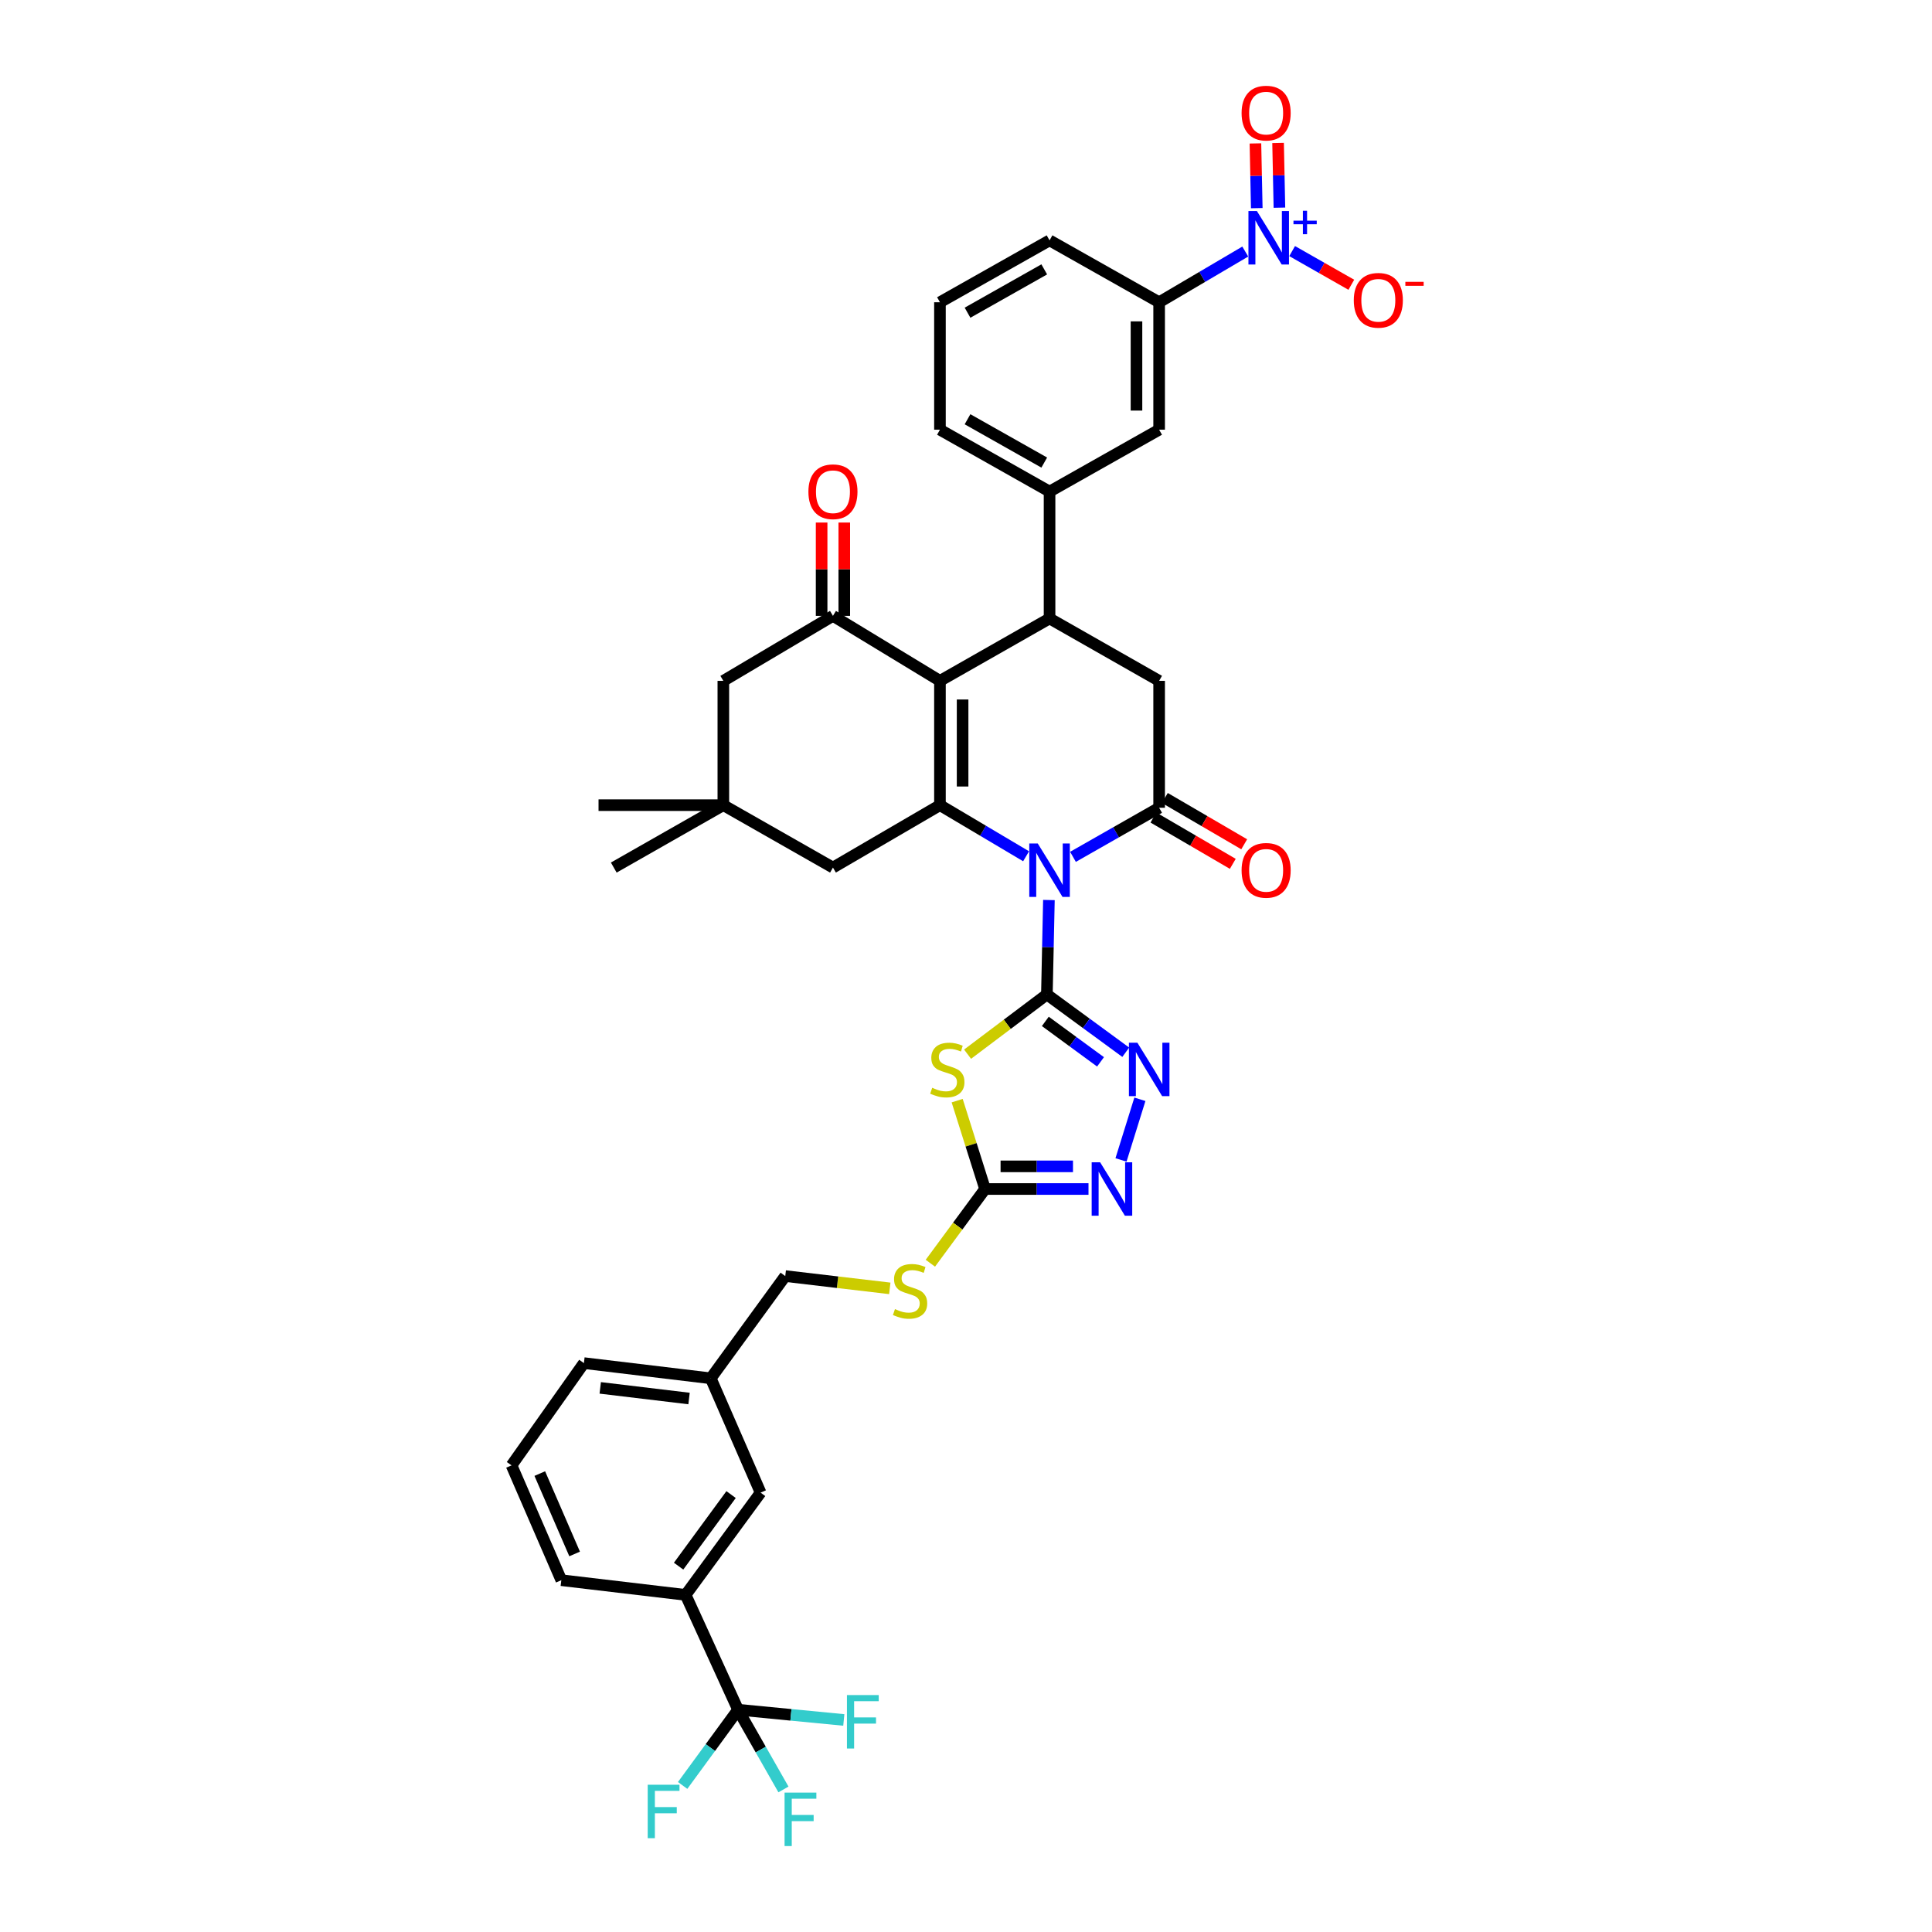 <?xml version='1.0' encoding='iso-8859-1'?>
<svg version='1.1' baseProfile='full'
              xmlns='http://www.w3.org/2000/svg'
                      xmlns:rdkit='http://www.rdkit.org/xml'
                      xmlns:xlink='http://www.w3.org/1999/xlink'
                  xml:space='preserve'
width='1000px' height='1000px' viewBox='0 0 1000 1000'>
<!-- END OF HEADER -->
<rect style='opacity:1.0;fill:#FFFFFF;stroke:none' width='1000' height='1000' x='0' y='0'> </rect>
<path class='bond-0' d='M 542.916,465.851 L 542.391,490.289' style='fill:none;fill-rule:evenodd;stroke:#0000FF;stroke-width:6px;stroke-linecap:butt;stroke-linejoin:miter;stroke-opacity:1' />
<path class='bond-0' d='M 542.391,490.289 L 541.866,514.728' style='fill:none;fill-rule:evenodd;stroke:#000000;stroke-width:6px;stroke-linecap:butt;stroke-linejoin:miter;stroke-opacity:1' />
<path class='bond-1' d='M 531.105,443.204 L 508.811,429.976' style='fill:none;fill-rule:evenodd;stroke:#0000FF;stroke-width:6px;stroke-linecap:butt;stroke-linejoin:miter;stroke-opacity:1' />
<path class='bond-1' d='M 508.811,429.976 L 486.516,416.748' style='fill:none;fill-rule:evenodd;stroke:#000000;stroke-width:6px;stroke-linecap:butt;stroke-linejoin:miter;stroke-opacity:1' />
<path class='bond-3' d='M 555.372,443.501 L 577.669,430.798' style='fill:none;fill-rule:evenodd;stroke:#0000FF;stroke-width:6px;stroke-linecap:butt;stroke-linejoin:miter;stroke-opacity:1' />
<path class='bond-3' d='M 577.669,430.798 L 599.965,418.096' style='fill:none;fill-rule:evenodd;stroke:#000000;stroke-width:6px;stroke-linecap:butt;stroke-linejoin:miter;stroke-opacity:1' />
<path class='bond-4' d='M 541.866,514.728 L 521.339,530.184' style='fill:none;fill-rule:evenodd;stroke:#000000;stroke-width:6px;stroke-linecap:butt;stroke-linejoin:miter;stroke-opacity:1' />
<path class='bond-4' d='M 521.339,530.184 L 500.811,545.64' style='fill:none;fill-rule:evenodd;stroke:#CCCC00;stroke-width:6px;stroke-linecap:butt;stroke-linejoin:miter;stroke-opacity:1' />
<path class='bond-6' d='M 541.866,514.728 L 562.276,529.685' style='fill:none;fill-rule:evenodd;stroke:#000000;stroke-width:6px;stroke-linecap:butt;stroke-linejoin:miter;stroke-opacity:1' />
<path class='bond-6' d='M 562.276,529.685 L 582.686,544.642' style='fill:none;fill-rule:evenodd;stroke:#0000FF;stroke-width:6px;stroke-linecap:butt;stroke-linejoin:miter;stroke-opacity:1' />
<path class='bond-6' d='M 541.059,528.671 L 555.346,539.141' style='fill:none;fill-rule:evenodd;stroke:#000000;stroke-width:6px;stroke-linecap:butt;stroke-linejoin:miter;stroke-opacity:1' />
<path class='bond-6' d='M 555.346,539.141 L 569.633,549.611' style='fill:none;fill-rule:evenodd;stroke:#0000FF;stroke-width:6px;stroke-linecap:butt;stroke-linejoin:miter;stroke-opacity:1' />
<path class='bond-2' d='M 486.516,416.748 L 486.516,352.409' style='fill:none;fill-rule:evenodd;stroke:#000000;stroke-width:6px;stroke-linecap:butt;stroke-linejoin:miter;stroke-opacity:1' />
<path class='bond-2' d='M 498.24,407.097 L 498.24,362.06' style='fill:none;fill-rule:evenodd;stroke:#000000;stroke-width:6px;stroke-linecap:butt;stroke-linejoin:miter;stroke-opacity:1' />
<path class='bond-15' d='M 486.516,416.748 L 431.133,449.054' style='fill:none;fill-rule:evenodd;stroke:#000000;stroke-width:6px;stroke-linecap:butt;stroke-linejoin:miter;stroke-opacity:1' />
<path class='bond-7' d='M 486.516,352.409 L 431.133,318.768' style='fill:none;fill-rule:evenodd;stroke:#000000;stroke-width:6px;stroke-linecap:butt;stroke-linejoin:miter;stroke-opacity:1' />
<path class='bond-39' d='M 486.516,352.409 L 543.247,320.116' style='fill:none;fill-rule:evenodd;stroke:#000000;stroke-width:6px;stroke-linecap:butt;stroke-linejoin:miter;stroke-opacity:1' />
<path class='bond-11' d='M 599.965,418.096 L 599.965,352.409' style='fill:none;fill-rule:evenodd;stroke:#000000;stroke-width:6px;stroke-linecap:butt;stroke-linejoin:miter;stroke-opacity:1' />
<path class='bond-21' d='M 597.011,423.159 L 617.551,435.143' style='fill:none;fill-rule:evenodd;stroke:#000000;stroke-width:6px;stroke-linecap:butt;stroke-linejoin:miter;stroke-opacity:1' />
<path class='bond-21' d='M 617.551,435.143 L 638.09,447.126' style='fill:none;fill-rule:evenodd;stroke:#FF0000;stroke-width:6px;stroke-linecap:butt;stroke-linejoin:miter;stroke-opacity:1' />
<path class='bond-21' d='M 602.919,413.033 L 623.459,425.016' style='fill:none;fill-rule:evenodd;stroke:#000000;stroke-width:6px;stroke-linecap:butt;stroke-linejoin:miter;stroke-opacity:1' />
<path class='bond-21' d='M 623.459,425.016 L 643.998,437' style='fill:none;fill-rule:evenodd;stroke:#FF0000;stroke-width:6px;stroke-linecap:butt;stroke-linejoin:miter;stroke-opacity:1' />
<path class='bond-9' d='M 495.428,569.695 L 502.647,592.562' style='fill:none;fill-rule:evenodd;stroke:#CCCC00;stroke-width:6px;stroke-linecap:butt;stroke-linejoin:miter;stroke-opacity:1' />
<path class='bond-9' d='M 502.647,592.562 L 509.867,615.43' style='fill:none;fill-rule:evenodd;stroke:#000000;stroke-width:6px;stroke-linecap:butt;stroke-linejoin:miter;stroke-opacity:1' />
<path class='bond-5' d='M 543.247,320.116 L 599.965,352.409' style='fill:none;fill-rule:evenodd;stroke:#000000;stroke-width:6px;stroke-linecap:butt;stroke-linejoin:miter;stroke-opacity:1' />
<path class='bond-13' d='M 543.247,320.116 L 543.247,254.442' style='fill:none;fill-rule:evenodd;stroke:#000000;stroke-width:6px;stroke-linecap:butt;stroke-linejoin:miter;stroke-opacity:1' />
<path class='bond-10' d='M 590.006,568.989 L 580.228,600.38' style='fill:none;fill-rule:evenodd;stroke:#0000FF;stroke-width:6px;stroke-linecap:butt;stroke-linejoin:miter;stroke-opacity:1' />
<path class='bond-24' d='M 436.995,318.768 L 436.995,294.619' style='fill:none;fill-rule:evenodd;stroke:#000000;stroke-width:6px;stroke-linecap:butt;stroke-linejoin:miter;stroke-opacity:1' />
<path class='bond-24' d='M 436.995,294.619 L 436.995,270.471' style='fill:none;fill-rule:evenodd;stroke:#FF0000;stroke-width:6px;stroke-linecap:butt;stroke-linejoin:miter;stroke-opacity:1' />
<path class='bond-24' d='M 425.271,318.768 L 425.271,294.619' style='fill:none;fill-rule:evenodd;stroke:#000000;stroke-width:6px;stroke-linecap:butt;stroke-linejoin:miter;stroke-opacity:1' />
<path class='bond-24' d='M 425.271,294.619 L 425.271,270.471' style='fill:none;fill-rule:evenodd;stroke:#FF0000;stroke-width:6px;stroke-linecap:butt;stroke-linejoin:miter;stroke-opacity:1' />
<path class='bond-41' d='M 431.133,318.768 L 374.402,352.409' style='fill:none;fill-rule:evenodd;stroke:#000000;stroke-width:6px;stroke-linecap:butt;stroke-linejoin:miter;stroke-opacity:1' />
<path class='bond-8' d='M 644.545,130.207 L 622.255,143.328' style='fill:none;fill-rule:evenodd;stroke:#0000FF;stroke-width:6px;stroke-linecap:butt;stroke-linejoin:miter;stroke-opacity:1' />
<path class='bond-8' d='M 622.255,143.328 L 599.965,156.449' style='fill:none;fill-rule:evenodd;stroke:#000000;stroke-width:6px;stroke-linecap:butt;stroke-linejoin:miter;stroke-opacity:1' />
<path class='bond-20' d='M 668.809,129.963 L 684.123,138.679' style='fill:none;fill-rule:evenodd;stroke:#0000FF;stroke-width:6px;stroke-linecap:butt;stroke-linejoin:miter;stroke-opacity:1' />
<path class='bond-20' d='M 684.123,138.679 L 699.437,147.395' style='fill:none;fill-rule:evenodd;stroke:#FF0000;stroke-width:6px;stroke-linecap:butt;stroke-linejoin:miter;stroke-opacity:1' />
<path class='bond-22' d='M 662.225,107.491 L 661.879,90.741' style='fill:none;fill-rule:evenodd;stroke:#0000FF;stroke-width:6px;stroke-linecap:butt;stroke-linejoin:miter;stroke-opacity:1' />
<path class='bond-22' d='M 661.879,90.741 L 661.532,73.991' style='fill:none;fill-rule:evenodd;stroke:#FF0000;stroke-width:6px;stroke-linecap:butt;stroke-linejoin:miter;stroke-opacity:1' />
<path class='bond-22' d='M 650.503,107.733 L 650.157,90.983' style='fill:none;fill-rule:evenodd;stroke:#0000FF;stroke-width:6px;stroke-linecap:butt;stroke-linejoin:miter;stroke-opacity:1' />
<path class='bond-22' d='M 650.157,90.983 L 649.811,74.233' style='fill:none;fill-rule:evenodd;stroke:#FF0000;stroke-width:6px;stroke-linecap:butt;stroke-linejoin:miter;stroke-opacity:1' />
<path class='bond-23' d='M 509.867,615.43 L 495.71,634.634' style='fill:none;fill-rule:evenodd;stroke:#000000;stroke-width:6px;stroke-linecap:butt;stroke-linejoin:miter;stroke-opacity:1' />
<path class='bond-23' d='M 495.71,634.634 L 481.554,653.838' style='fill:none;fill-rule:evenodd;stroke:#CCCC00;stroke-width:6px;stroke-linecap:butt;stroke-linejoin:miter;stroke-opacity:1' />
<path class='bond-40' d='M 509.867,615.43 L 536.636,615.43' style='fill:none;fill-rule:evenodd;stroke:#000000;stroke-width:6px;stroke-linecap:butt;stroke-linejoin:miter;stroke-opacity:1' />
<path class='bond-40' d='M 536.636,615.43 L 563.406,615.43' style='fill:none;fill-rule:evenodd;stroke:#0000FF;stroke-width:6px;stroke-linecap:butt;stroke-linejoin:miter;stroke-opacity:1' />
<path class='bond-40' d='M 517.897,603.706 L 536.636,603.706' style='fill:none;fill-rule:evenodd;stroke:#000000;stroke-width:6px;stroke-linecap:butt;stroke-linejoin:miter;stroke-opacity:1' />
<path class='bond-40' d='M 536.636,603.706 L 555.375,603.706' style='fill:none;fill-rule:evenodd;stroke:#0000FF;stroke-width:6px;stroke-linecap:butt;stroke-linejoin:miter;stroke-opacity:1' />
<path class='bond-12' d='M 382.016,884.945 L 354.875,825.511' style='fill:none;fill-rule:evenodd;stroke:#000000;stroke-width:6px;stroke-linecap:butt;stroke-linejoin:miter;stroke-opacity:1' />
<path class='bond-26' d='M 382.016,884.945 L 367.676,904.543' style='fill:none;fill-rule:evenodd;stroke:#000000;stroke-width:6px;stroke-linecap:butt;stroke-linejoin:miter;stroke-opacity:1' />
<path class='bond-26' d='M 367.676,904.543 L 353.335,924.141' style='fill:none;fill-rule:evenodd;stroke:#33CCCC;stroke-width:6px;stroke-linecap:butt;stroke-linejoin:miter;stroke-opacity:1' />
<path class='bond-27' d='M 382.016,884.945 L 409.385,887.595' style='fill:none;fill-rule:evenodd;stroke:#000000;stroke-width:6px;stroke-linecap:butt;stroke-linejoin:miter;stroke-opacity:1' />
<path class='bond-27' d='M 409.385,887.595 L 436.754,890.245' style='fill:none;fill-rule:evenodd;stroke:#33CCCC;stroke-width:6px;stroke-linecap:butt;stroke-linejoin:miter;stroke-opacity:1' />
<path class='bond-28' d='M 382.016,884.945 L 393.766,905.581' style='fill:none;fill-rule:evenodd;stroke:#000000;stroke-width:6px;stroke-linecap:butt;stroke-linejoin:miter;stroke-opacity:1' />
<path class='bond-28' d='M 393.766,905.581 L 405.516,926.216' style='fill:none;fill-rule:evenodd;stroke:#33CCCC;stroke-width:6px;stroke-linecap:butt;stroke-linejoin:miter;stroke-opacity:1' />
<path class='bond-18' d='M 543.247,254.442 L 599.965,222.409' style='fill:none;fill-rule:evenodd;stroke:#000000;stroke-width:6px;stroke-linecap:butt;stroke-linejoin:miter;stroke-opacity:1' />
<path class='bond-31' d='M 543.247,254.442 L 486.516,222.409' style='fill:none;fill-rule:evenodd;stroke:#000000;stroke-width:6px;stroke-linecap:butt;stroke-linejoin:miter;stroke-opacity:1' />
<path class='bond-31' d='M 540.502,239.428 L 500.79,217.005' style='fill:none;fill-rule:evenodd;stroke:#000000;stroke-width:6px;stroke-linecap:butt;stroke-linejoin:miter;stroke-opacity:1' />
<path class='bond-14' d='M 599.965,156.449 L 599.965,222.409' style='fill:none;fill-rule:evenodd;stroke:#000000;stroke-width:6px;stroke-linecap:butt;stroke-linejoin:miter;stroke-opacity:1' />
<path class='bond-14' d='M 588.241,166.343 L 588.241,212.515' style='fill:none;fill-rule:evenodd;stroke:#000000;stroke-width:6px;stroke-linecap:butt;stroke-linejoin:miter;stroke-opacity:1' />
<path class='bond-42' d='M 599.965,156.449 L 543.247,124.416' style='fill:none;fill-rule:evenodd;stroke:#000000;stroke-width:6px;stroke-linecap:butt;stroke-linejoin:miter;stroke-opacity:1' />
<path class='bond-17' d='M 431.133,449.054 L 374.402,416.748' style='fill:none;fill-rule:evenodd;stroke:#000000;stroke-width:6px;stroke-linecap:butt;stroke-linejoin:miter;stroke-opacity:1' />
<path class='bond-16' d='M 354.875,825.511 L 393.682,772.584' style='fill:none;fill-rule:evenodd;stroke:#000000;stroke-width:6px;stroke-linecap:butt;stroke-linejoin:miter;stroke-opacity:1' />
<path class='bond-16' d='M 351.241,810.64 L 378.406,773.591' style='fill:none;fill-rule:evenodd;stroke:#000000;stroke-width:6px;stroke-linecap:butt;stroke-linejoin:miter;stroke-opacity:1' />
<path class='bond-43' d='M 354.875,825.511 L 290.537,817.904' style='fill:none;fill-rule:evenodd;stroke:#000000;stroke-width:6px;stroke-linecap:butt;stroke-linejoin:miter;stroke-opacity:1' />
<path class='bond-19' d='M 374.402,416.748 L 374.402,352.409' style='fill:none;fill-rule:evenodd;stroke:#000000;stroke-width:6px;stroke-linecap:butt;stroke-linejoin:miter;stroke-opacity:1' />
<path class='bond-35' d='M 374.402,416.748 L 317.684,449.054' style='fill:none;fill-rule:evenodd;stroke:#000000;stroke-width:6px;stroke-linecap:butt;stroke-linejoin:miter;stroke-opacity:1' />
<path class='bond-36' d='M 374.402,416.748 L 309.803,416.748' style='fill:none;fill-rule:evenodd;stroke:#000000;stroke-width:6px;stroke-linecap:butt;stroke-linejoin:miter;stroke-opacity:1' />
<path class='bond-30' d='M 460.55,666.855 L 433.499,663.672' style='fill:none;fill-rule:evenodd;stroke:#CCCC00;stroke-width:6px;stroke-linecap:butt;stroke-linejoin:miter;stroke-opacity:1' />
<path class='bond-30' d='M 433.499,663.672 L 406.448,660.489' style='fill:none;fill-rule:evenodd;stroke:#000000;stroke-width:6px;stroke-linecap:butt;stroke-linejoin:miter;stroke-opacity:1' />
<path class='bond-25' d='M 393.682,772.584 L 367.889,713.41' style='fill:none;fill-rule:evenodd;stroke:#000000;stroke-width:6px;stroke-linecap:butt;stroke-linejoin:miter;stroke-opacity:1' />
<path class='bond-29' d='M 367.889,713.41 L 406.448,660.489' style='fill:none;fill-rule:evenodd;stroke:#000000;stroke-width:6px;stroke-linecap:butt;stroke-linejoin:miter;stroke-opacity:1' />
<path class='bond-38' d='M 367.889,713.41 L 302.228,705.542' style='fill:none;fill-rule:evenodd;stroke:#000000;stroke-width:6px;stroke-linecap:butt;stroke-linejoin:miter;stroke-opacity:1' />
<path class='bond-38' d='M 356.645,723.871 L 310.682,718.363' style='fill:none;fill-rule:evenodd;stroke:#000000;stroke-width:6px;stroke-linecap:butt;stroke-linejoin:miter;stroke-opacity:1' />
<path class='bond-34' d='M 486.516,222.409 L 486.516,156.449' style='fill:none;fill-rule:evenodd;stroke:#000000;stroke-width:6px;stroke-linecap:butt;stroke-linejoin:miter;stroke-opacity:1' />
<path class='bond-32' d='M 543.247,124.416 L 486.516,156.449' style='fill:none;fill-rule:evenodd;stroke:#000000;stroke-width:6px;stroke-linecap:butt;stroke-linejoin:miter;stroke-opacity:1' />
<path class='bond-32' d='M 540.502,139.43 L 500.79,161.853' style='fill:none;fill-rule:evenodd;stroke:#000000;stroke-width:6px;stroke-linecap:butt;stroke-linejoin:miter;stroke-opacity:1' />
<path class='bond-33' d='M 290.537,817.904 L 264.77,758.469' style='fill:none;fill-rule:evenodd;stroke:#000000;stroke-width:6px;stroke-linecap:butt;stroke-linejoin:miter;stroke-opacity:1' />
<path class='bond-33' d='M 297.428,804.325 L 279.392,762.721' style='fill:none;fill-rule:evenodd;stroke:#000000;stroke-width:6px;stroke-linecap:butt;stroke-linejoin:miter;stroke-opacity:1' />
<path class='bond-37' d='M 264.77,758.469 L 302.228,705.542' style='fill:none;fill-rule:evenodd;stroke:#000000;stroke-width:6px;stroke-linecap:butt;stroke-linejoin:miter;stroke-opacity:1' />
<path  class='atom-0' d='M 537.131 436.574
L 546.198 451.229
Q 547.097 452.675, 548.543 455.294
Q 549.989 457.912, 550.067 458.068
L 550.067 436.574
L 553.74 436.574
L 553.74 464.243
L 549.95 464.243
L 540.219 448.22
Q 539.085 446.344, 537.874 444.195
Q 536.701 442.045, 536.35 441.381
L 536.35 464.243
L 532.754 464.243
L 532.754 436.574
L 537.131 436.574
' fill='#0000FF'/>
<path  class='atom-5' d='M 482.511 563.031
Q 482.823 563.148, 484.113 563.695
Q 485.402 564.242, 486.809 564.594
Q 488.255 564.906, 489.662 564.906
Q 492.281 564.906, 493.805 563.656
Q 495.329 562.366, 495.329 560.139
Q 495.329 558.614, 494.547 557.677
Q 493.805 556.739, 492.632 556.231
Q 491.46 555.723, 489.506 555.136
Q 487.044 554.394, 485.559 553.69
Q 484.113 552.987, 483.058 551.502
Q 482.042 550.017, 482.042 547.516
Q 482.042 544.038, 484.386 541.888
Q 486.77 539.739, 491.46 539.739
Q 494.664 539.739, 498.299 541.263
L 497.4 544.272
Q 494.078 542.904, 491.577 542.904
Q 488.881 542.904, 487.396 544.038
Q 485.91 545.132, 485.95 547.047
Q 485.95 548.532, 486.692 549.431
Q 487.474 550.33, 488.568 550.838
Q 489.701 551.346, 491.577 551.932
Q 494.078 552.713, 495.563 553.495
Q 497.048 554.277, 498.103 555.879
Q 499.198 557.442, 499.198 560.139
Q 499.198 563.968, 496.618 566.04
Q 494.078 568.072, 489.818 568.072
Q 487.356 568.072, 485.481 567.525
Q 483.644 567.017, 481.455 566.118
L 482.511 563.031
' fill='#CCCC00'/>
<path  class='atom-7' d='M 588.704 539.7
L 597.77 554.355
Q 598.669 555.801, 600.115 558.419
Q 601.561 561.037, 601.639 561.194
L 601.639 539.7
L 605.313 539.7
L 605.313 567.368
L 601.522 567.368
L 591.791 551.346
Q 590.658 549.47, 589.446 547.32
Q 588.274 545.171, 587.922 544.507
L 587.922 567.368
L 584.327 567.368
L 584.327 539.7
L 588.704 539.7
' fill='#0000FF'/>
<path  class='atom-9' d='M 650.567 109.227
L 659.634 123.882
Q 660.533 125.328, 661.979 127.947
Q 663.425 130.565, 663.503 130.721
L 663.503 109.227
L 667.176 109.227
L 667.176 136.896
L 663.386 136.896
L 653.655 120.873
Q 652.521 118.997, 651.31 116.848
Q 650.138 114.699, 649.786 114.034
L 649.786 136.896
L 646.19 136.896
L 646.19 109.227
L 650.567 109.227
' fill='#0000FF'/>
<path  class='atom-9' d='M 669.498 114.215
L 674.373 114.215
L 674.373 109.082
L 676.539 109.082
L 676.539 114.215
L 681.543 114.215
L 681.543 116.072
L 676.539 116.072
L 676.539 121.23
L 674.373 121.23
L 674.373 116.072
L 669.498 116.072
L 669.498 114.215
' fill='#0000FF'/>
<path  class='atom-11' d='M 569.424 601.596
L 578.491 616.251
Q 579.39 617.697, 580.836 620.315
Q 582.282 622.934, 582.36 623.09
L 582.36 601.596
L 586.033 601.596
L 586.033 629.265
L 582.243 629.265
L 572.512 613.242
Q 571.378 611.366, 570.167 609.217
Q 568.995 607.067, 568.643 606.403
L 568.643 629.265
L 565.047 629.265
L 565.047 601.596
L 569.424 601.596
' fill='#0000FF'/>
<path  class='atom-21' d='M 700.72 155.433
Q 700.72 148.789, 704.003 145.077
Q 707.286 141.364, 713.421 141.364
Q 719.557 141.364, 722.839 145.077
Q 726.122 148.789, 726.122 155.433
Q 726.122 162.155, 722.8 165.984
Q 719.478 169.775, 713.421 169.775
Q 707.325 169.775, 704.003 165.984
Q 700.72 162.194, 700.72 155.433
M 713.421 166.649
Q 717.642 166.649, 719.908 163.835
Q 722.214 160.982, 722.214 155.433
Q 722.214 150.001, 719.908 147.265
Q 717.642 144.491, 713.421 144.491
Q 709.2 144.491, 706.895 147.226
Q 704.628 149.962, 704.628 155.433
Q 704.628 161.021, 706.895 163.835
Q 709.2 166.649, 713.421 166.649
' fill='#FF0000'/>
<path  class='atom-21' d='M 727.412 145.88
L 736.878 145.88
L 736.878 147.944
L 727.412 147.944
L 727.412 145.88
' fill='#FF0000'/>
<path  class='atom-22' d='M 642.647 450.487
Q 642.647 443.843, 645.93 440.131
Q 649.213 436.418, 655.348 436.418
Q 661.484 436.418, 664.766 440.131
Q 668.049 443.843, 668.049 450.487
Q 668.049 457.208, 664.727 461.038
Q 661.406 464.829, 655.348 464.829
Q 649.252 464.829, 645.93 461.038
Q 642.647 457.248, 642.647 450.487
M 655.348 461.703
Q 659.569 461.703, 661.836 458.889
Q 664.141 456.036, 664.141 450.487
Q 664.141 445.055, 661.836 442.319
Q 659.569 439.544, 655.348 439.544
Q 651.128 439.544, 648.822 442.28
Q 646.555 445.016, 646.555 450.487
Q 646.555 456.075, 648.822 458.889
Q 651.128 461.703, 655.348 461.703
' fill='#FF0000'/>
<path  class='atom-23' d='M 642.647 58.541
Q 642.647 51.897, 645.93 48.184
Q 649.213 44.472, 655.348 44.472
Q 661.484 44.472, 664.766 48.184
Q 668.049 51.897, 668.049 58.541
Q 668.049 65.262, 664.727 69.092
Q 661.406 72.883, 655.348 72.883
Q 649.252 72.883, 645.93 69.092
Q 642.647 65.302, 642.647 58.541
M 655.348 69.757
Q 659.569 69.757, 661.836 66.943
Q 664.141 64.09, 664.141 58.541
Q 664.141 53.108, 661.836 50.373
Q 659.569 47.598, 655.348 47.598
Q 651.128 47.598, 648.822 50.334
Q 646.555 53.069, 646.555 58.541
Q 646.555 64.129, 648.822 66.943
Q 651.128 69.757, 655.348 69.757
' fill='#FF0000'/>
<path  class='atom-24' d='M 463.231 677.587
Q 463.544 677.704, 464.833 678.251
Q 466.123 678.798, 467.53 679.15
Q 468.976 679.463, 470.383 679.463
Q 473.001 679.463, 474.525 678.212
Q 476.049 676.923, 476.049 674.695
Q 476.049 673.171, 475.268 672.233
Q 474.525 671.295, 473.353 670.787
Q 472.18 670.279, 470.226 669.693
Q 467.764 668.95, 466.279 668.247
Q 464.833 667.543, 463.778 666.058
Q 462.762 664.573, 462.762 662.072
Q 462.762 658.594, 465.107 656.445
Q 467.491 654.295, 472.18 654.295
Q 475.385 654.295, 479.019 655.819
L 478.121 658.829
Q 474.799 657.461, 472.298 657.461
Q 469.601 657.461, 468.116 658.594
Q 466.631 659.688, 466.67 661.603
Q 466.67 663.088, 467.413 663.987
Q 468.194 664.886, 469.288 665.394
Q 470.422 665.902, 472.298 666.488
Q 474.799 667.27, 476.284 668.051
Q 477.769 668.833, 478.824 670.435
Q 479.918 671.998, 479.918 674.695
Q 479.918 678.525, 477.339 680.596
Q 474.799 682.628, 470.539 682.628
Q 468.077 682.628, 466.201 682.081
Q 464.364 681.573, 462.176 680.674
L 463.231 677.587
' fill='#CCCC00'/>
<path  class='atom-25' d='M 418.432 254.52
Q 418.432 247.877, 421.715 244.164
Q 424.998 240.451, 431.133 240.451
Q 437.269 240.451, 440.552 244.164
Q 443.834 247.877, 443.834 254.52
Q 443.834 261.242, 440.513 265.072
Q 437.191 268.863, 431.133 268.863
Q 425.037 268.863, 421.715 265.072
Q 418.432 261.281, 418.432 254.52
M 431.133 265.736
Q 435.354 265.736, 437.621 262.922
Q 439.926 260.07, 439.926 254.52
Q 439.926 249.088, 437.621 246.352
Q 435.354 243.578, 431.133 243.578
Q 426.913 243.578, 424.607 246.313
Q 422.34 249.049, 422.34 254.52
Q 422.34 260.109, 424.607 262.922
Q 426.913 265.736, 431.133 265.736
' fill='#FF0000'/>
<path  class='atom-27' d='M 335.251 923.778
L 351.703 923.778
L 351.703 926.943
L 338.963 926.943
L 338.963 935.345
L 350.296 935.345
L 350.296 938.55
L 338.963 938.55
L 338.963 951.446
L 335.251 951.446
L 335.251 923.778
' fill='#33CCCC'/>
<path  class='atom-28' d='M 438.376 877.364
L 454.829 877.364
L 454.829 880.529
L 442.089 880.529
L 442.089 888.931
L 453.422 888.931
L 453.422 892.136
L 442.089 892.136
L 442.089 905.032
L 438.376 905.032
L 438.376 877.364
' fill='#33CCCC'/>
<path  class='atom-29' d='M 406.096 927.849
L 422.549 927.849
L 422.549 931.014
L 409.809 931.014
L 409.809 939.416
L 421.142 939.416
L 421.142 942.621
L 409.809 942.621
L 409.809 955.517
L 406.096 955.517
L 406.096 927.849
' fill='#33CCCC'/>
</svg>
